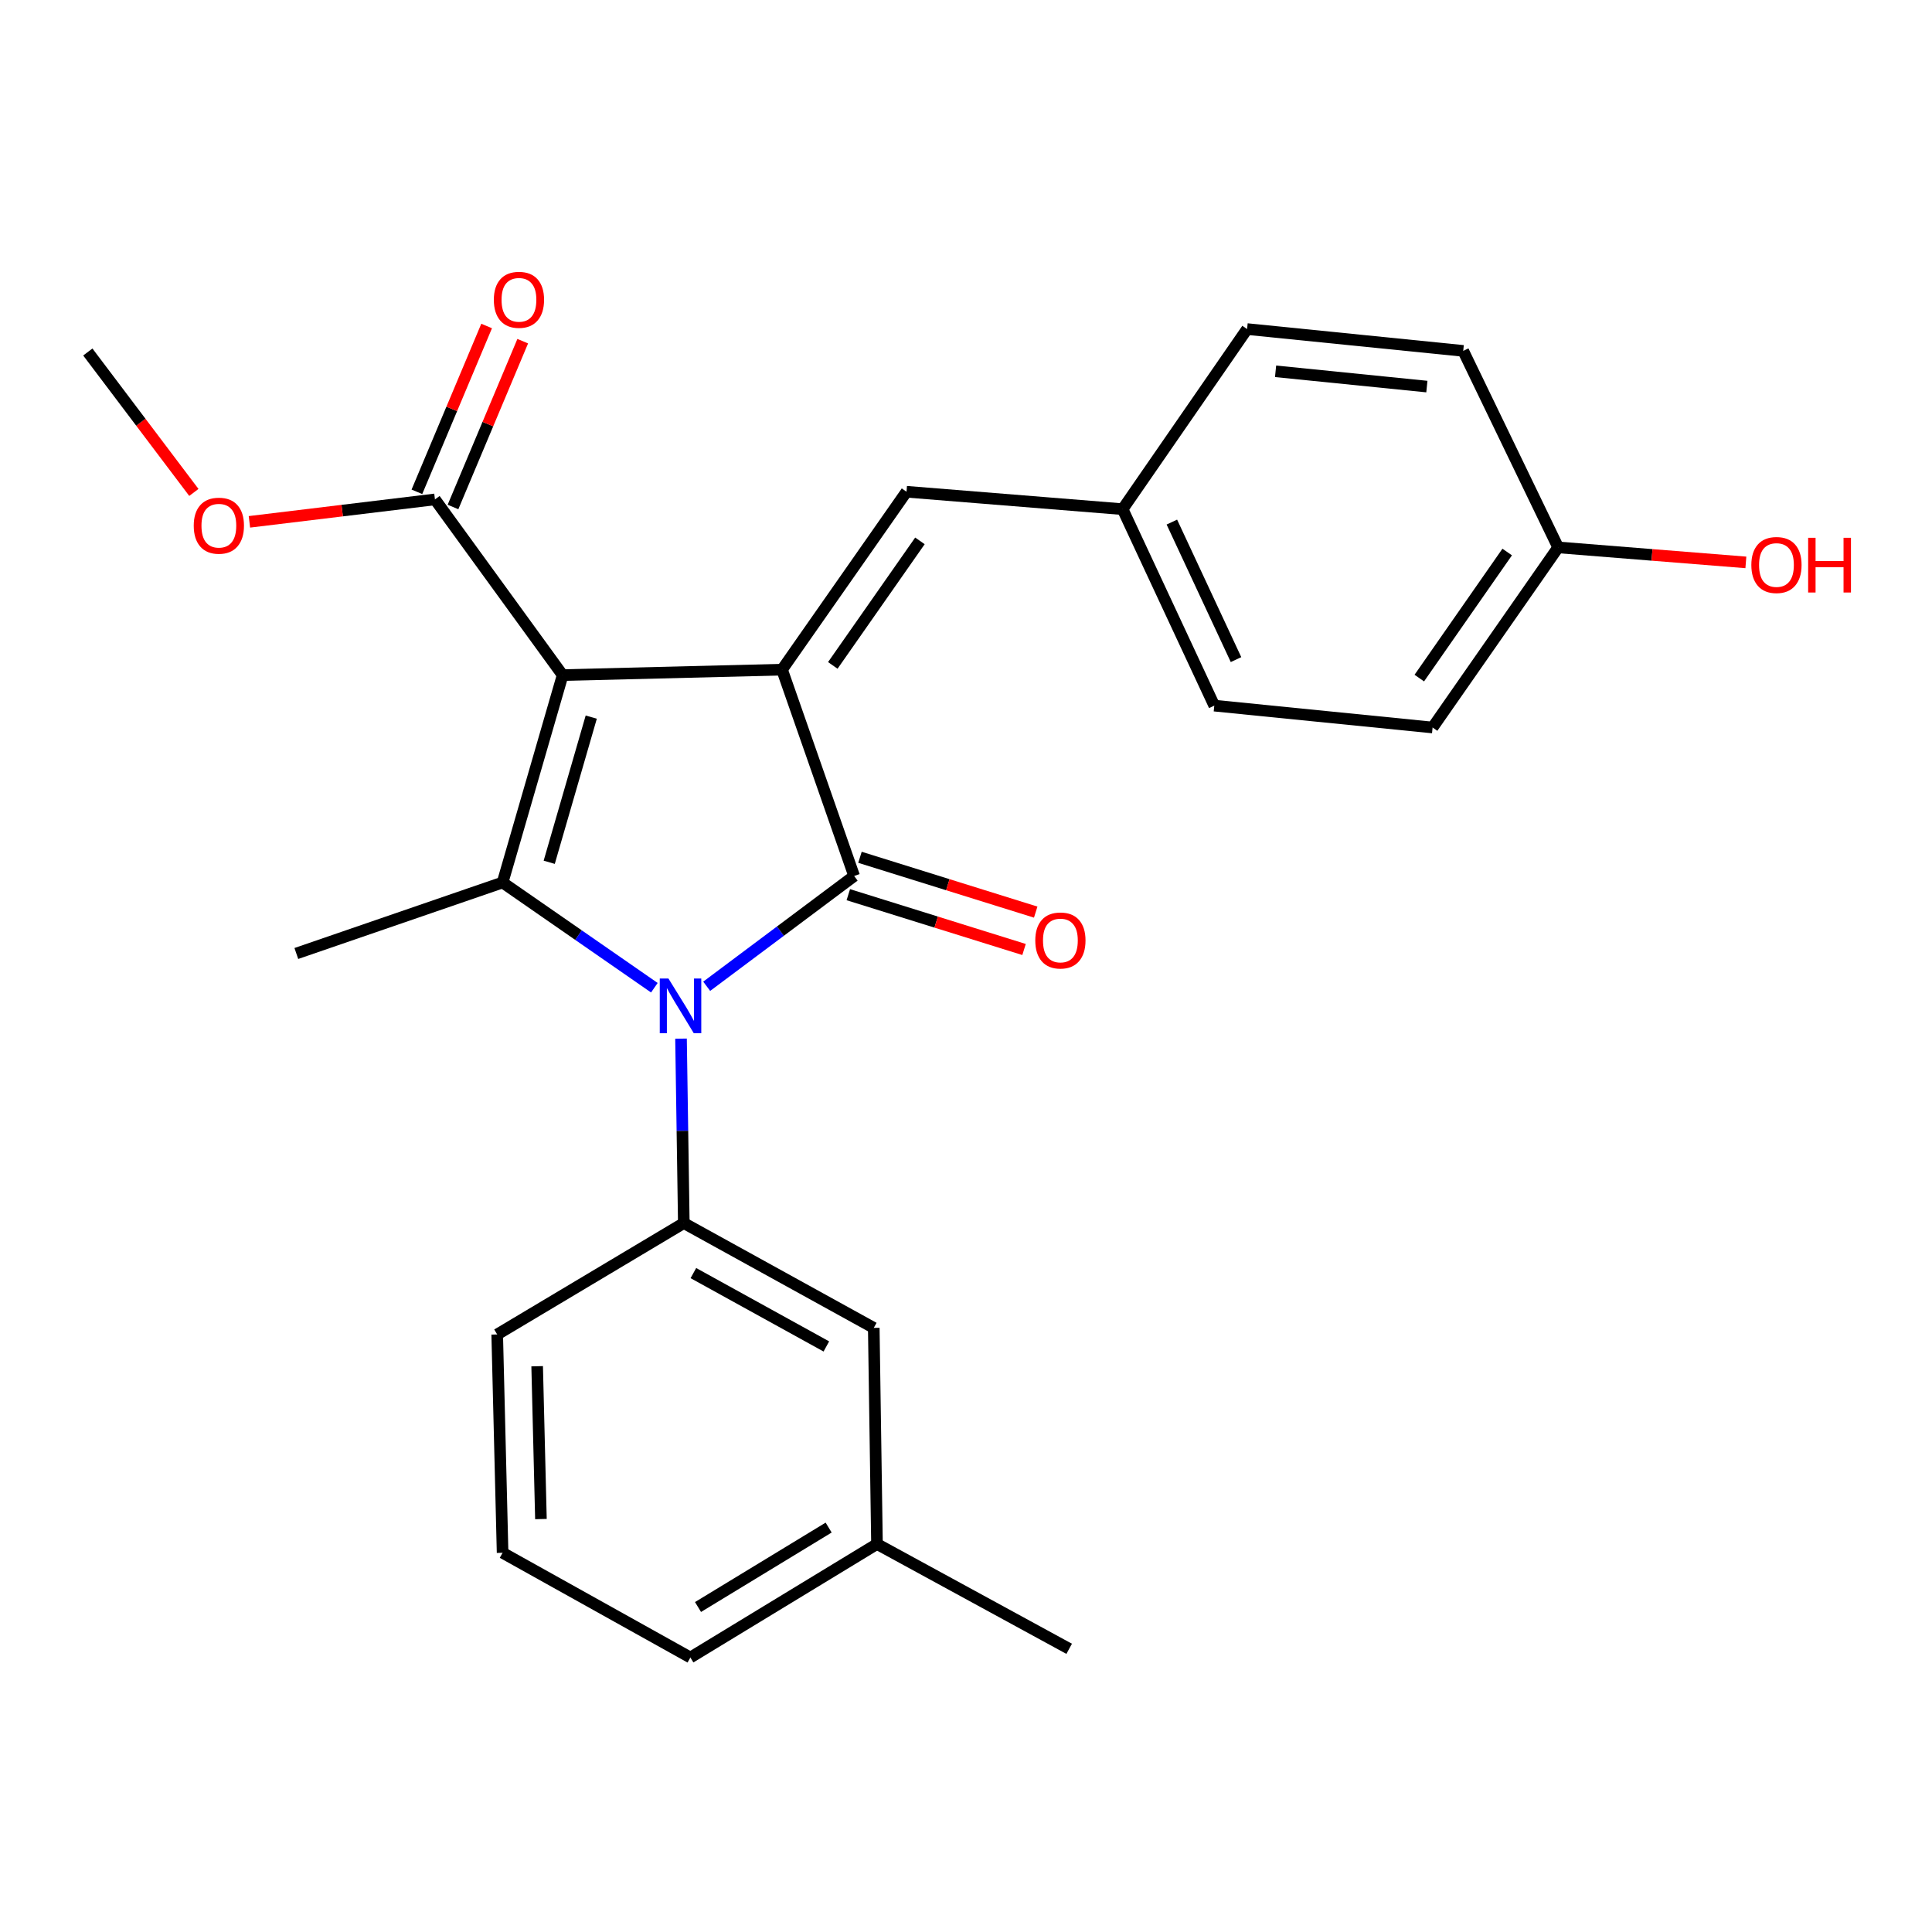 <?xml version='1.0' encoding='iso-8859-1'?>
<svg version='1.1' baseProfile='full'
              xmlns='http://www.w3.org/2000/svg'
                      xmlns:rdkit='http://www.rdkit.org/xml'
                      xmlns:xlink='http://www.w3.org/1999/xlink'
                  xml:space='preserve'
width='1000px' height='1000px' viewBox='0 0 1000 1000'>
<!-- END OF HEADER -->
<rect style='opacity:1.0;fill:#FFFFFF;stroke:none' width='1000' height='1000' x='0' y='0'> </rect>
<path class='bond-1' d='M 291.222,349.435 L 404.782,346.609' style='fill:none;fill-rule:evenodd;stroke:#000000;stroke-width:6px;stroke-linecap:butt;stroke-linejoin:miter;stroke-opacity:1' />
<path class='bond-3' d='M 291.222,349.435 L 260.141,456.779' style='fill:none;fill-rule:evenodd;stroke:#000000;stroke-width:6px;stroke-linecap:butt;stroke-linejoin:miter;stroke-opacity:1' />
<path class='bond-3' d='M 306.031,371.175 L 284.274,446.315' style='fill:none;fill-rule:evenodd;stroke:#000000;stroke-width:6px;stroke-linecap:butt;stroke-linejoin:miter;stroke-opacity:1' />
<path class='bond-5' d='M 291.222,349.435 L 225.129,258.489' style='fill:none;fill-rule:evenodd;stroke:#000000;stroke-width:6px;stroke-linecap:butt;stroke-linejoin:miter;stroke-opacity:1' />
<path class='bond-0' d='M 338.695,511.242 L 299.418,484.01' style='fill:none;fill-rule:evenodd;stroke:#0000FF;stroke-width:6px;stroke-linecap:butt;stroke-linejoin:miter;stroke-opacity:1' />
<path class='bond-0' d='M 299.418,484.01 L 260.141,456.779' style='fill:none;fill-rule:evenodd;stroke:#000000;stroke-width:6px;stroke-linecap:butt;stroke-linejoin:miter;stroke-opacity:1' />
<path class='bond-4' d='M 352.493,537.602 L 353.215,585.333' style='fill:none;fill-rule:evenodd;stroke:#0000FF;stroke-width:6px;stroke-linecap:butt;stroke-linejoin:miter;stroke-opacity:1' />
<path class='bond-4' d='M 353.215,585.333 L 353.937,633.064' style='fill:none;fill-rule:evenodd;stroke:#000000;stroke-width:6px;stroke-linecap:butt;stroke-linejoin:miter;stroke-opacity:1' />
<path class='bond-25' d='M 365.782,510.498 L 403.942,481.955' style='fill:none;fill-rule:evenodd;stroke:#0000FF;stroke-width:6px;stroke-linecap:butt;stroke-linejoin:miter;stroke-opacity:1' />
<path class='bond-25' d='M 403.942,481.955 L 442.102,453.411' style='fill:none;fill-rule:evenodd;stroke:#000000;stroke-width:6px;stroke-linecap:butt;stroke-linejoin:miter;stroke-opacity:1' />
<path class='bond-2' d='M 404.782,346.609 L 442.102,453.411' style='fill:none;fill-rule:evenodd;stroke:#000000;stroke-width:6px;stroke-linecap:butt;stroke-linejoin:miter;stroke-opacity:1' />
<path class='bond-6' d='M 404.782,346.609 L 469.208,254.525' style='fill:none;fill-rule:evenodd;stroke:#000000;stroke-width:6px;stroke-linecap:butt;stroke-linejoin:miter;stroke-opacity:1' />
<path class='bond-6' d='M 431.055,344.417 L 476.153,279.958' style='fill:none;fill-rule:evenodd;stroke:#000000;stroke-width:6px;stroke-linecap:butt;stroke-linejoin:miter;stroke-opacity:1' />
<path class='bond-7' d='M 439.084,463.087 L 484.565,477.273' style='fill:none;fill-rule:evenodd;stroke:#000000;stroke-width:6px;stroke-linecap:butt;stroke-linejoin:miter;stroke-opacity:1' />
<path class='bond-7' d='M 484.565,477.273 L 530.046,491.46' style='fill:none;fill-rule:evenodd;stroke:#FF0000;stroke-width:6px;stroke-linecap:butt;stroke-linejoin:miter;stroke-opacity:1' />
<path class='bond-7' d='M 445.12,443.736 L 490.601,457.922' style='fill:none;fill-rule:evenodd;stroke:#000000;stroke-width:6px;stroke-linecap:butt;stroke-linejoin:miter;stroke-opacity:1' />
<path class='bond-7' d='M 490.601,457.922 L 536.082,472.109' style='fill:none;fill-rule:evenodd;stroke:#FF0000;stroke-width:6px;stroke-linecap:butt;stroke-linejoin:miter;stroke-opacity:1' />
<path class='bond-11' d='M 260.141,456.779 L 153.383,493.524' style='fill:none;fill-rule:evenodd;stroke:#000000;stroke-width:6px;stroke-linecap:butt;stroke-linejoin:miter;stroke-opacity:1' />
<path class='bond-8' d='M 353.937,633.064 L 452.259,687.31' style='fill:none;fill-rule:evenodd;stroke:#000000;stroke-width:6px;stroke-linecap:butt;stroke-linejoin:miter;stroke-opacity:1' />
<path class='bond-8' d='M 358.893,658.949 L 427.719,696.921' style='fill:none;fill-rule:evenodd;stroke:#000000;stroke-width:6px;stroke-linecap:butt;stroke-linejoin:miter;stroke-opacity:1' />
<path class='bond-15' d='M 353.937,633.064 L 257.348,690.711' style='fill:none;fill-rule:evenodd;stroke:#000000;stroke-width:6px;stroke-linecap:butt;stroke-linejoin:miter;stroke-opacity:1' />
<path class='bond-9' d='M 234.472,262.418 L 252.519,219.505' style='fill:none;fill-rule:evenodd;stroke:#000000;stroke-width:6px;stroke-linecap:butt;stroke-linejoin:miter;stroke-opacity:1' />
<path class='bond-9' d='M 252.519,219.505 L 270.566,176.591' style='fill:none;fill-rule:evenodd;stroke:#FF0000;stroke-width:6px;stroke-linecap:butt;stroke-linejoin:miter;stroke-opacity:1' />
<path class='bond-9' d='M 215.787,254.56 L 233.834,211.647' style='fill:none;fill-rule:evenodd;stroke:#000000;stroke-width:6px;stroke-linecap:butt;stroke-linejoin:miter;stroke-opacity:1' />
<path class='bond-9' d='M 233.834,211.647 L 251.88,168.733' style='fill:none;fill-rule:evenodd;stroke:#FF0000;stroke-width:6px;stroke-linecap:butt;stroke-linejoin:miter;stroke-opacity:1' />
<path class='bond-12' d='M 225.129,258.489 L 177.114,264.295' style='fill:none;fill-rule:evenodd;stroke:#000000;stroke-width:6px;stroke-linecap:butt;stroke-linejoin:miter;stroke-opacity:1' />
<path class='bond-12' d='M 177.114,264.295 L 129.098,270.101' style='fill:none;fill-rule:evenodd;stroke:#FF0000;stroke-width:6px;stroke-linecap:butt;stroke-linejoin:miter;stroke-opacity:1' />
<path class='bond-10' d='M 469.208,254.525 L 581.067,263.545' style='fill:none;fill-rule:evenodd;stroke:#000000;stroke-width:6px;stroke-linecap:butt;stroke-linejoin:miter;stroke-opacity:1' />
<path class='bond-14' d='M 452.259,687.31 L 453.926,799.18' style='fill:none;fill-rule:evenodd;stroke:#000000;stroke-width:6px;stroke-linecap:butt;stroke-linejoin:miter;stroke-opacity:1' />
<path class='bond-16' d='M 581.067,263.545 L 645.493,170.324' style='fill:none;fill-rule:evenodd;stroke:#000000;stroke-width:6px;stroke-linecap:butt;stroke-linejoin:miter;stroke-opacity:1' />
<path class='bond-17' d='M 581.067,263.545 L 628.511,365.235' style='fill:none;fill-rule:evenodd;stroke:#000000;stroke-width:6px;stroke-linecap:butt;stroke-linejoin:miter;stroke-opacity:1' />
<path class='bond-17' d='M 606.553,270.228 L 639.764,341.411' style='fill:none;fill-rule:evenodd;stroke:#000000;stroke-width:6px;stroke-linecap:butt;stroke-linejoin:miter;stroke-opacity:1' />
<path class='bond-24' d='M 100.343,254.88 L 72.899,218.537' style='fill:none;fill-rule:evenodd;stroke:#FF0000;stroke-width:6px;stroke-linecap:butt;stroke-linejoin:miter;stroke-opacity:1' />
<path class='bond-24' d='M 72.899,218.537 L 45.455,182.193' style='fill:none;fill-rule:evenodd;stroke:#000000;stroke-width:6px;stroke-linecap:butt;stroke-linejoin:miter;stroke-opacity:1' />
<path class='bond-13' d='M 806.496,283.331 L 741.507,376.553' style='fill:none;fill-rule:evenodd;stroke:#000000;stroke-width:6px;stroke-linecap:butt;stroke-linejoin:miter;stroke-opacity:1' />
<path class='bond-13' d='M 780.12,285.722 L 734.627,350.977' style='fill:none;fill-rule:evenodd;stroke:#000000;stroke-width:6px;stroke-linecap:butt;stroke-linejoin:miter;stroke-opacity:1' />
<path class='bond-20' d='M 806.496,283.331 L 855.078,287.214' style='fill:none;fill-rule:evenodd;stroke:#000000;stroke-width:6px;stroke-linecap:butt;stroke-linejoin:miter;stroke-opacity:1' />
<path class='bond-20' d='M 855.078,287.214 L 903.659,291.097' style='fill:none;fill-rule:evenodd;stroke:#FF0000;stroke-width:6px;stroke-linecap:butt;stroke-linejoin:miter;stroke-opacity:1' />
<path class='bond-26' d='M 806.496,283.331 L 757.363,181.619' style='fill:none;fill-rule:evenodd;stroke:#000000;stroke-width:6px;stroke-linecap:butt;stroke-linejoin:miter;stroke-opacity:1' />
<path class='bond-23' d='M 453.926,799.18 L 553.398,853.426' style='fill:none;fill-rule:evenodd;stroke:#000000;stroke-width:6px;stroke-linecap:butt;stroke-linejoin:miter;stroke-opacity:1' />
<path class='bond-27' d='M 453.926,799.18 L 357.338,857.919' style='fill:none;fill-rule:evenodd;stroke:#000000;stroke-width:6px;stroke-linecap:butt;stroke-linejoin:miter;stroke-opacity:1' />
<path class='bond-27' d='M 428.905,790.672 L 361.293,831.789' style='fill:none;fill-rule:evenodd;stroke:#000000;stroke-width:6px;stroke-linecap:butt;stroke-linejoin:miter;stroke-opacity:1' />
<path class='bond-21' d='M 257.348,690.711 L 260.141,803.718' style='fill:none;fill-rule:evenodd;stroke:#000000;stroke-width:6px;stroke-linecap:butt;stroke-linejoin:miter;stroke-opacity:1' />
<path class='bond-21' d='M 278.031,707.161 L 279.986,786.266' style='fill:none;fill-rule:evenodd;stroke:#000000;stroke-width:6px;stroke-linecap:butt;stroke-linejoin:miter;stroke-opacity:1' />
<path class='bond-19' d='M 645.493,170.324 L 757.363,181.619' style='fill:none;fill-rule:evenodd;stroke:#000000;stroke-width:6px;stroke-linecap:butt;stroke-linejoin:miter;stroke-opacity:1' />
<path class='bond-19' d='M 660.237,192.186 L 738.546,200.092' style='fill:none;fill-rule:evenodd;stroke:#000000;stroke-width:6px;stroke-linecap:butt;stroke-linejoin:miter;stroke-opacity:1' />
<path class='bond-18' d='M 628.511,365.235 L 741.507,376.553' style='fill:none;fill-rule:evenodd;stroke:#000000;stroke-width:6px;stroke-linecap:butt;stroke-linejoin:miter;stroke-opacity:1' />
<path class='bond-22' d='M 260.141,803.718 L 357.338,857.919' style='fill:none;fill-rule:evenodd;stroke:#000000;stroke-width:6px;stroke-linecap:butt;stroke-linejoin:miter;stroke-opacity:1' />
<path  class='atom-1' d='M 345.976 506.47
L 355.256 521.47
Q 356.176 522.95, 357.656 525.63
Q 359.136 528.31, 359.216 528.47
L 359.216 506.47
L 362.976 506.47
L 362.976 534.79
L 359.096 534.79
L 349.136 518.39
Q 347.976 516.47, 346.736 514.27
Q 345.536 512.07, 345.176 511.39
L 345.176 534.79
L 341.496 534.79
L 341.496 506.47
L 345.976 506.47
' fill='#0000FF'/>
<path  class='atom-8' d='M 535.859 486.791
Q 535.859 479.991, 539.219 476.191
Q 542.579 472.391, 548.859 472.391
Q 555.139 472.391, 558.499 476.191
Q 561.859 479.991, 561.859 486.791
Q 561.859 493.671, 558.459 497.591
Q 555.059 501.471, 548.859 501.471
Q 542.619 501.471, 539.219 497.591
Q 535.859 493.711, 535.859 486.791
M 548.859 498.271
Q 553.179 498.271, 555.499 495.391
Q 557.859 492.471, 557.859 486.791
Q 557.859 481.231, 555.499 478.431
Q 553.179 475.591, 548.859 475.591
Q 544.539 475.591, 542.179 478.391
Q 539.859 481.191, 539.859 486.791
Q 539.859 492.511, 542.179 495.391
Q 544.539 498.271, 548.859 498.271
' fill='#FF0000'/>
<path  class='atom-10' d='M 255.609 155.178
Q 255.609 148.378, 258.969 144.578
Q 262.329 140.778, 268.609 140.778
Q 274.889 140.778, 278.249 144.578
Q 281.609 148.378, 281.609 155.178
Q 281.609 162.058, 278.209 165.978
Q 274.809 169.858, 268.609 169.858
Q 262.369 169.858, 258.969 165.978
Q 255.609 162.098, 255.609 155.178
M 268.609 166.658
Q 272.929 166.658, 275.249 163.778
Q 277.609 160.858, 277.609 155.178
Q 277.609 149.618, 275.249 146.818
Q 272.929 143.978, 268.609 143.978
Q 264.289 143.978, 261.929 146.778
Q 259.609 149.578, 259.609 155.178
Q 259.609 160.898, 261.929 163.778
Q 264.289 166.658, 268.609 166.658
' fill='#FF0000'/>
<path  class='atom-13' d='M 100.282 272.094
Q 100.282 265.294, 103.642 261.494
Q 107.002 257.694, 113.282 257.694
Q 119.562 257.694, 122.922 261.494
Q 126.282 265.294, 126.282 272.094
Q 126.282 278.974, 122.882 282.894
Q 119.482 286.774, 113.282 286.774
Q 107.042 286.774, 103.642 282.894
Q 100.282 279.014, 100.282 272.094
M 113.282 283.574
Q 117.602 283.574, 119.922 280.694
Q 122.282 277.774, 122.282 272.094
Q 122.282 266.534, 119.922 263.734
Q 117.602 260.894, 113.282 260.894
Q 108.962 260.894, 106.602 263.694
Q 104.282 266.494, 104.282 272.094
Q 104.282 277.814, 106.602 280.694
Q 108.962 283.574, 113.282 283.574
' fill='#FF0000'/>
<path  class='atom-21' d='M 906.493 292.443
Q 906.493 285.643, 909.853 281.843
Q 913.213 278.043, 919.493 278.043
Q 925.773 278.043, 929.133 281.843
Q 932.493 285.643, 932.493 292.443
Q 932.493 299.323, 929.093 303.243
Q 925.693 307.123, 919.493 307.123
Q 913.253 307.123, 909.853 303.243
Q 906.493 299.363, 906.493 292.443
M 919.493 303.923
Q 923.813 303.923, 926.133 301.043
Q 928.493 298.123, 928.493 292.443
Q 928.493 286.883, 926.133 284.083
Q 923.813 281.243, 919.493 281.243
Q 915.173 281.243, 912.813 284.043
Q 910.493 286.843, 910.493 292.443
Q 910.493 298.163, 912.813 301.043
Q 915.173 303.923, 919.493 303.923
' fill='#FF0000'/>
<path  class='atom-21' d='M 935.893 278.363
L 939.733 278.363
L 939.733 290.403
L 954.213 290.403
L 954.213 278.363
L 958.053 278.363
L 958.053 306.683
L 954.213 306.683
L 954.213 293.603
L 939.733 293.603
L 939.733 306.683
L 935.893 306.683
L 935.893 278.363
' fill='#FF0000'/>
</svg>
